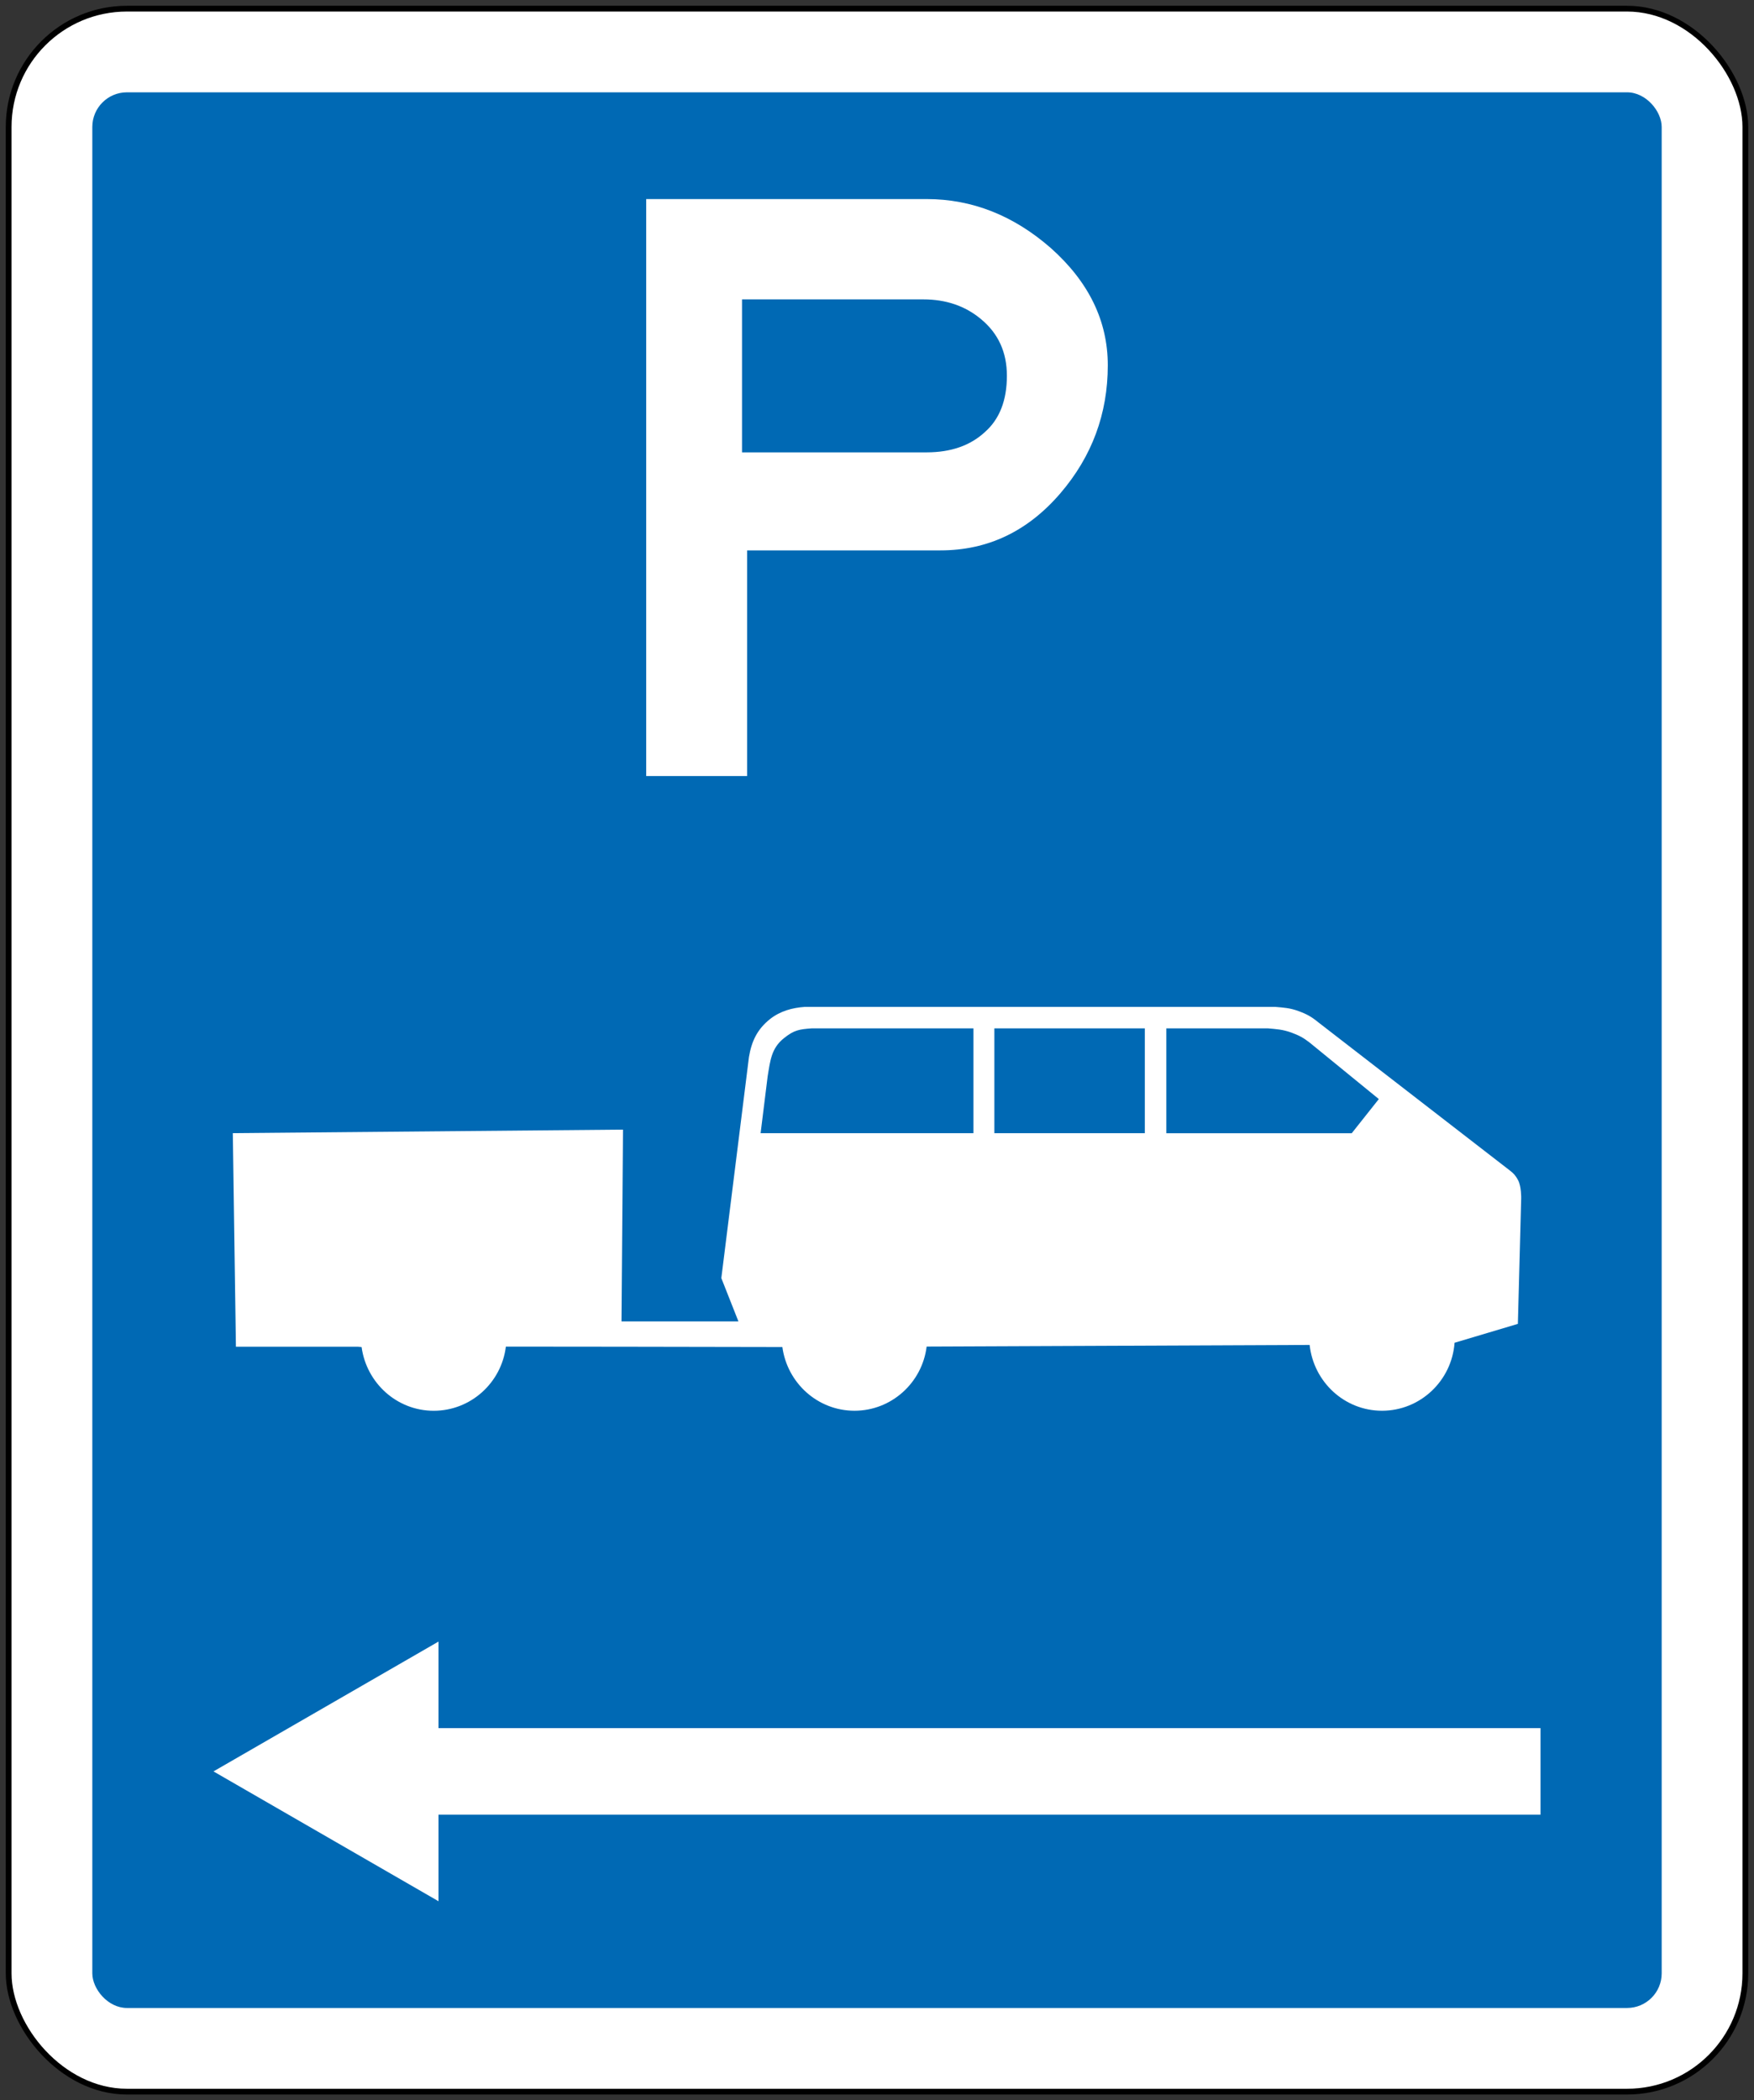 <?xml version="1.0" encoding="UTF-8" standalone="no"?>
<!-- Created with Inkscape (http://www.inkscape.org/) -->

<svg
   xmlns:dc="http://purl.org/dc/elements/1.1/"
   xmlns:cc="http://creativecommons.org/ns#"
   xmlns:rdf="http://www.w3.org/1999/02/22-rdf-syntax-ns#"
   xmlns:svg="http://www.w3.org/2000/svg"
   xmlns="http://www.w3.org/2000/svg"
   xmlns:sodipodi="http://sodipodi.sourceforge.net/DTD/sodipodi-0.dtd"
   xmlns:inkscape="http://www.inkscape.org/namespaces/inkscape"
   width="304mm"
   height="364mm"
   viewBox="0 0 304 364"
   version="1.1"
   id="svg842"
   inkscape:version="0.92.4 (5da689c313, 2019-01-14)"
   sodipodi:docname="11.svg">
  <rect x="0" y="0" width="304" height="364" fill="#333333" stroke="none"/>
  <defs
     id="defs836" />
  <sodipodi:namedview
     id="base"
     pagecolor="#ffffff"
     bordercolor="#666666"
     borderopacity="1.0"
     inkscape:pageopacity="0.0"
     inkscape:pageshadow="2"
     inkscape:zoom="0.485625"
     inkscape:cx="866.29269"
     inkscape:cy="920.65846"
     inkscape:document-units="mm"
     inkscape:current-layer="layer1"
     showgrid="false"
     inkscape:window-width="1920"
     inkscape:window-height="1057"
     inkscape:window-x="-8"
     inkscape:window-y="-8"
     inkscape:window-maximized="1" />
  <g
     inkscape:label="Layer 1"
     inkscape:groupmode="layer"
     id="layer1"
     transform="translate(0,67)">
    <rect
       style="opacity:1;fill:#000000;fill-opacity:1;fill-rule:nonzero;stroke:none;stroke-width:9.808;stroke-linecap:square;stroke-linejoin:round;stroke-miterlimit:4;stroke-dasharray:none;stroke-dashoffset:0;stroke-opacity:1"
       id="rect844"
       width="302"
       height="362"
       x="1"
       y="-66"
       rx="21"
       ry="21" />
    <rect
       y="-65"
       x="2"
       height="360"
       width="300"
       id="rect1389"
       style="opacity:1;fill:#ffffff;fill-opacity:1;fill-rule:nonzero;stroke:none;stroke-width:9.749;stroke-linecap:square;stroke-linejoin:round;stroke-miterlimit:4;stroke-dasharray:none;stroke-dashoffset:0;stroke-opacity:1"
       rx="20"
       ry="20" />
    <rect
       style="opacity:1;fill:#0069b4;fill-opacity:1;fill-rule:nonzero;stroke:none;stroke-width:8.914;stroke-linecap:square;stroke-linejoin:round;stroke-miterlimit:4;stroke-dasharray:none;stroke-dashoffset:0;stroke-opacity:1"
       id="rect1391"
       width="272"
       height="332"
       x="16"
       y="-51"
       rx="6"
       ry="6" />
    <path
       d="m 128.606,-15.116 h 31.411 c 3.934,0 7.276,1.137 10.004,3.417 2.997,2.474 4.492,5.742 4.492,9.814 0,4.265 -1.268,7.522 -3.81,9.764 -2.536,2.347 -5.905,3.518 -10.108,3.518 H 128.606 Z M 112,-32.5 V 67.5 h 17.485 V 28.387 h 33.508 c 8.206,0 15.137,-3.303 20.801,-9.91 C 189.258,12.097 192,4.708 192,-3.692 c 0,-7.683 -3.293,-14.453 -9.866,-20.312 -6.476,-5.664 -13.656,-8.496 -21.538,-8.496 H 112 v 0"
       style="fill:#ffffff;fill-opacity:1;fill-rule:nonzero;stroke:none;stroke-width:0.353"
       id="path1485"
       inkscape:connector-curvature="0" />
    <path
       inkscape:connector-curvature="0"
       id="path14-1"
       style="fill:#ffffff;fill-opacity:1;fill-rule:nonzero;stroke:none;stroke-width:0.026"
       d="M 76,247.5 H 267 V 232.5 H 76 V 217.5 L 37,240 76,262.5"
       sodipodi:nodetypes="ccccccc" />
    <path
       d="m 62.67,166.454 c 0.854,6.243 6.126,11.046 12.5,11.046 6.409,0 11.735,-4.844 12.507,-11.121 l 20.57,0.02 27.35,0.05 c 0.848,6.243 6.126,11.046 12.5,11.046 6.399,0 11.73,-4.844 12.506,-11.121 l 66.381,-0.282 c 0.695,6.415 6.045,11.404 12.542,11.404 6.622,0 12.099,-5.182 12.576,-11.783 l 10.972,-3.273 0.577,-21.781 c 0,0 0.04,-2.026 -0.54,-3.122 -0.399,-0.751 -0.736,-1.15 -1.411,-1.667 l -33.198,-25.682 c -1.199,-0.979 -1.993,-1.426 -3.446,-1.957 -1.516,-0.558 -2.621,-0.606 -4.075,-0.73 h -81.462 c -2.233,0.151 -4.321,0.737 -6.078,2.129 -2.184,1.75 -3.17,3.796 -3.632,6.553 l -4.789,38.326 2.963,7.504 h -20.266 l 0.262,-33.24 -67.628,0.613 0.538,37.01 h 21.121 z m 135.75,-55.229 v 18.171 h -26.078 v -18.171 z m -29.702,0 v 18.171 h -36.891 l 1.22,-9.847 c 0.455,-2.763 0.641,-4.885 2.832,-6.629 1.744,-1.392 2.605,-1.536 4.837,-1.695 z m 51.024,0 c 1.458,0.131 2.563,0.179 4.078,0.731 1.338,0.489 2.116,0.916 3.169,1.737 l 11.986,9.785 -4.693,5.919 h -32.136 v -18.171 h 17.597 v 0"
       style="fill:#ffffff;fill-opacity:1;fill-rule:nonzero;stroke:none;stroke-width:0.353"
       id="path1081"
       inkscape:connector-curvature="0" />
  </g>
</svg>
